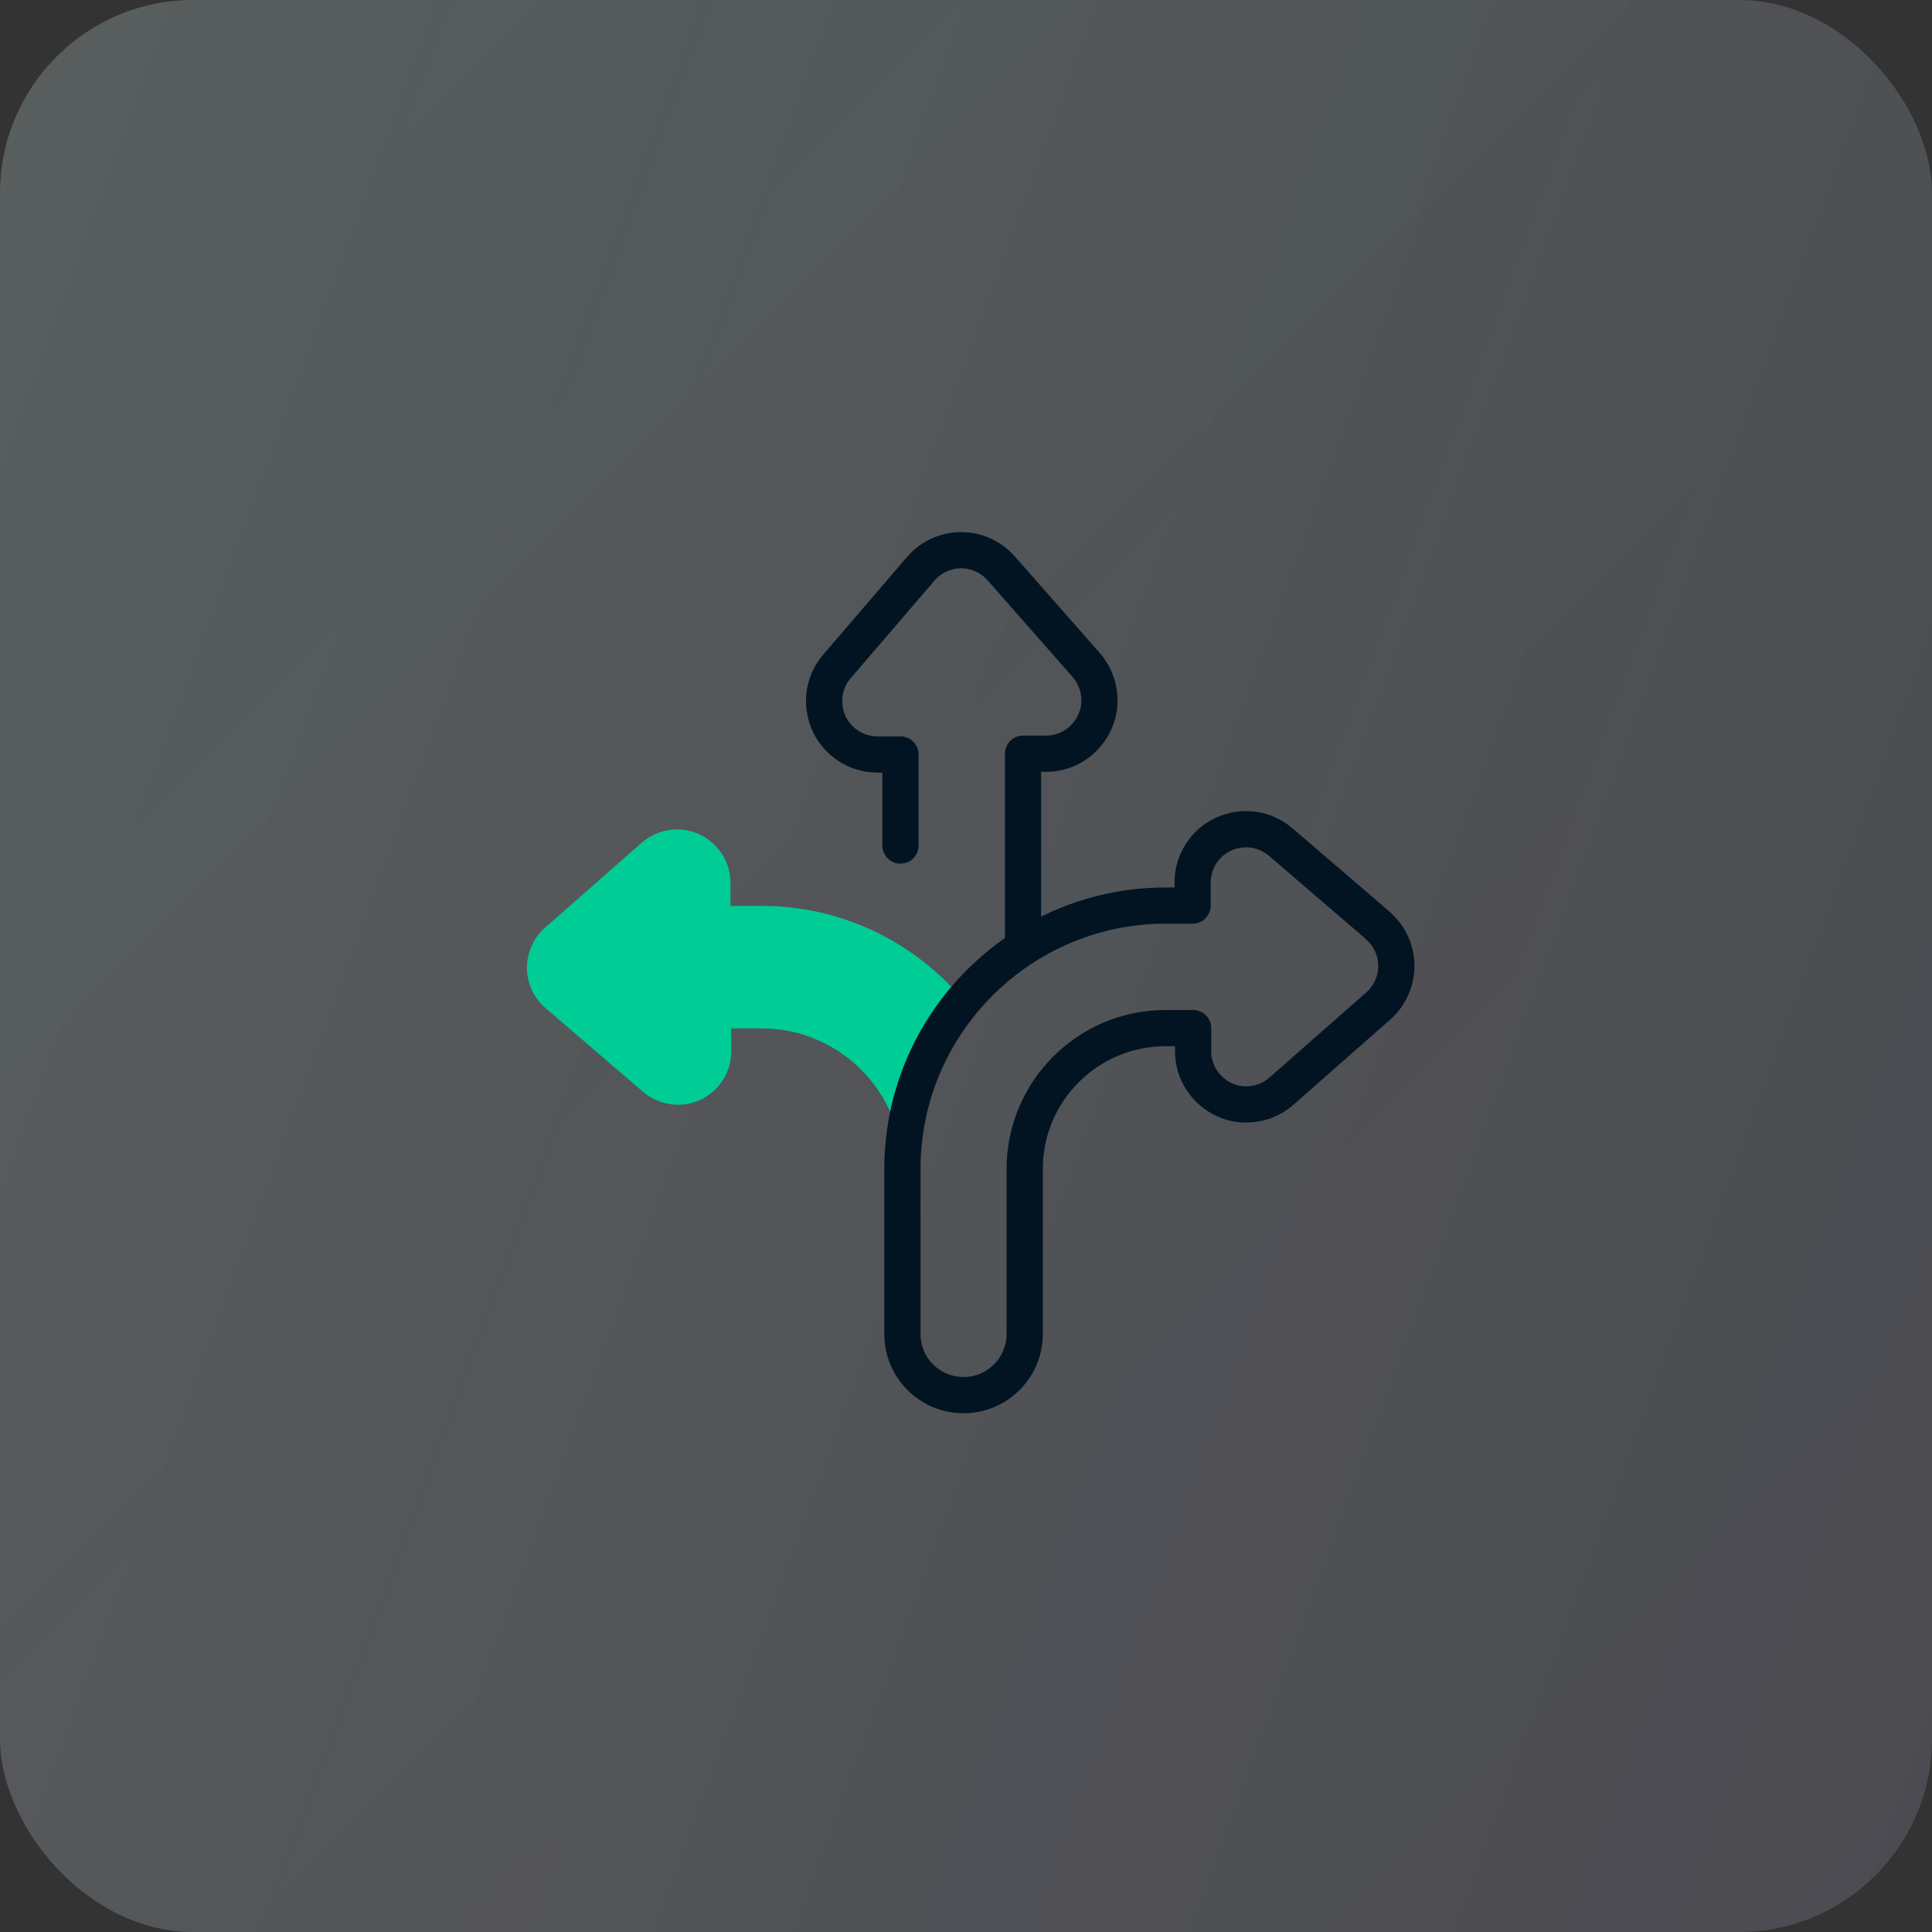 <svg width="80" height="80" viewBox="0 0 80 80" fill="none" xmlns="http://www.w3.org/2000/svg">
<rect x="0" y="0" width="80" height="80" fill="#333333" stroke="none"/>
<rect width="80" height="80" rx="8" fill="url(#paint0_linear_5798_42364)" fill-opacity="0.05"/>
<rect width="80" height="80" rx="8" fill="#011426" fill-opacity="0.05"/>
<rect width="80" height="80" rx="8" fill="url(#paint1_linear_5798_42364)" fill-opacity="0.4"/>
<path d="M42.361 38.916V31.209H43.328C44.194 31.209 44.971 30.692 45.331 29.904C45.691 29.117 45.544 28.194 44.982 27.542L41.46 23.537C41.044 23.064 40.437 22.783 39.807 22.783H39.795C39.154 22.783 38.547 23.064 38.13 23.548L34.654 27.598C34.092 28.251 33.968 29.173 34.328 29.961C34.688 30.737 35.476 31.243 36.331 31.243H37.287V35.012" stroke="#021422" stroke-width="1.5" stroke-linecap="round" stroke-linejoin="round"/>
<path d="M39.831 41.346C37.829 38.995 34.848 37.51 31.529 37.51H30.247V36.542C30.247 35.676 29.729 34.9 28.942 34.54C28.154 34.18 27.232 34.326 26.579 34.889L22.574 38.41C22.09 38.826 21.82 39.445 21.82 40.075C21.82 40.716 22.102 41.324 22.585 41.74L26.635 45.216C27.04 45.565 27.558 45.745 28.075 45.745C28.39 45.745 28.705 45.678 28.998 45.542C29.785 45.182 30.28 44.395 30.28 43.529V42.584H31.54C34.758 42.584 37.368 45.205 37.368 48.411" fill="#00CC96"/>
<path d="M57.078 38.342L53.028 34.865C52.375 34.303 51.453 34.179 50.666 34.539C49.878 34.899 49.383 35.687 49.383 36.553V37.498H48.269C42.262 37.498 37.368 42.392 37.368 48.399V55.239C37.368 56.645 38.504 57.77 39.899 57.77C41.294 57.77 42.431 56.634 42.431 55.239V48.399C42.431 45.182 45.052 42.572 48.258 42.572H49.405V43.539C49.405 44.406 49.923 45.182 50.711 45.542C51.003 45.677 51.307 45.733 51.61 45.733C52.139 45.733 52.657 45.542 53.062 45.182L57.067 41.66C57.55 41.233 57.82 40.626 57.82 39.995C57.82 39.354 57.539 38.747 57.055 38.331L57.078 38.342Z" stroke="#021422" stroke-width="1.5" stroke-linecap="round" stroke-linejoin="round"/>
<defs>
<linearGradient id="paint0_linear_5798_42364" x1="80" y1="80" x2="0" y2="0" gradientUnits="userSpaceOnUse">
<stop stop-color="#8344E9"/>
<stop offset="1" stop-color="#17D2A8"/>
</linearGradient>
<linearGradient id="paint1_linear_5798_42364" x1="0" y1="0" x2="96.376" y2="35.332" gradientUnits="userSpaceOnUse">
<stop stop-color="#F9F9F9" stop-opacity="0.5"/>
<stop offset="1" stop-color="#F9F9F9" stop-opacity="0.3"/>
</linearGradient>
</defs>
</svg>

